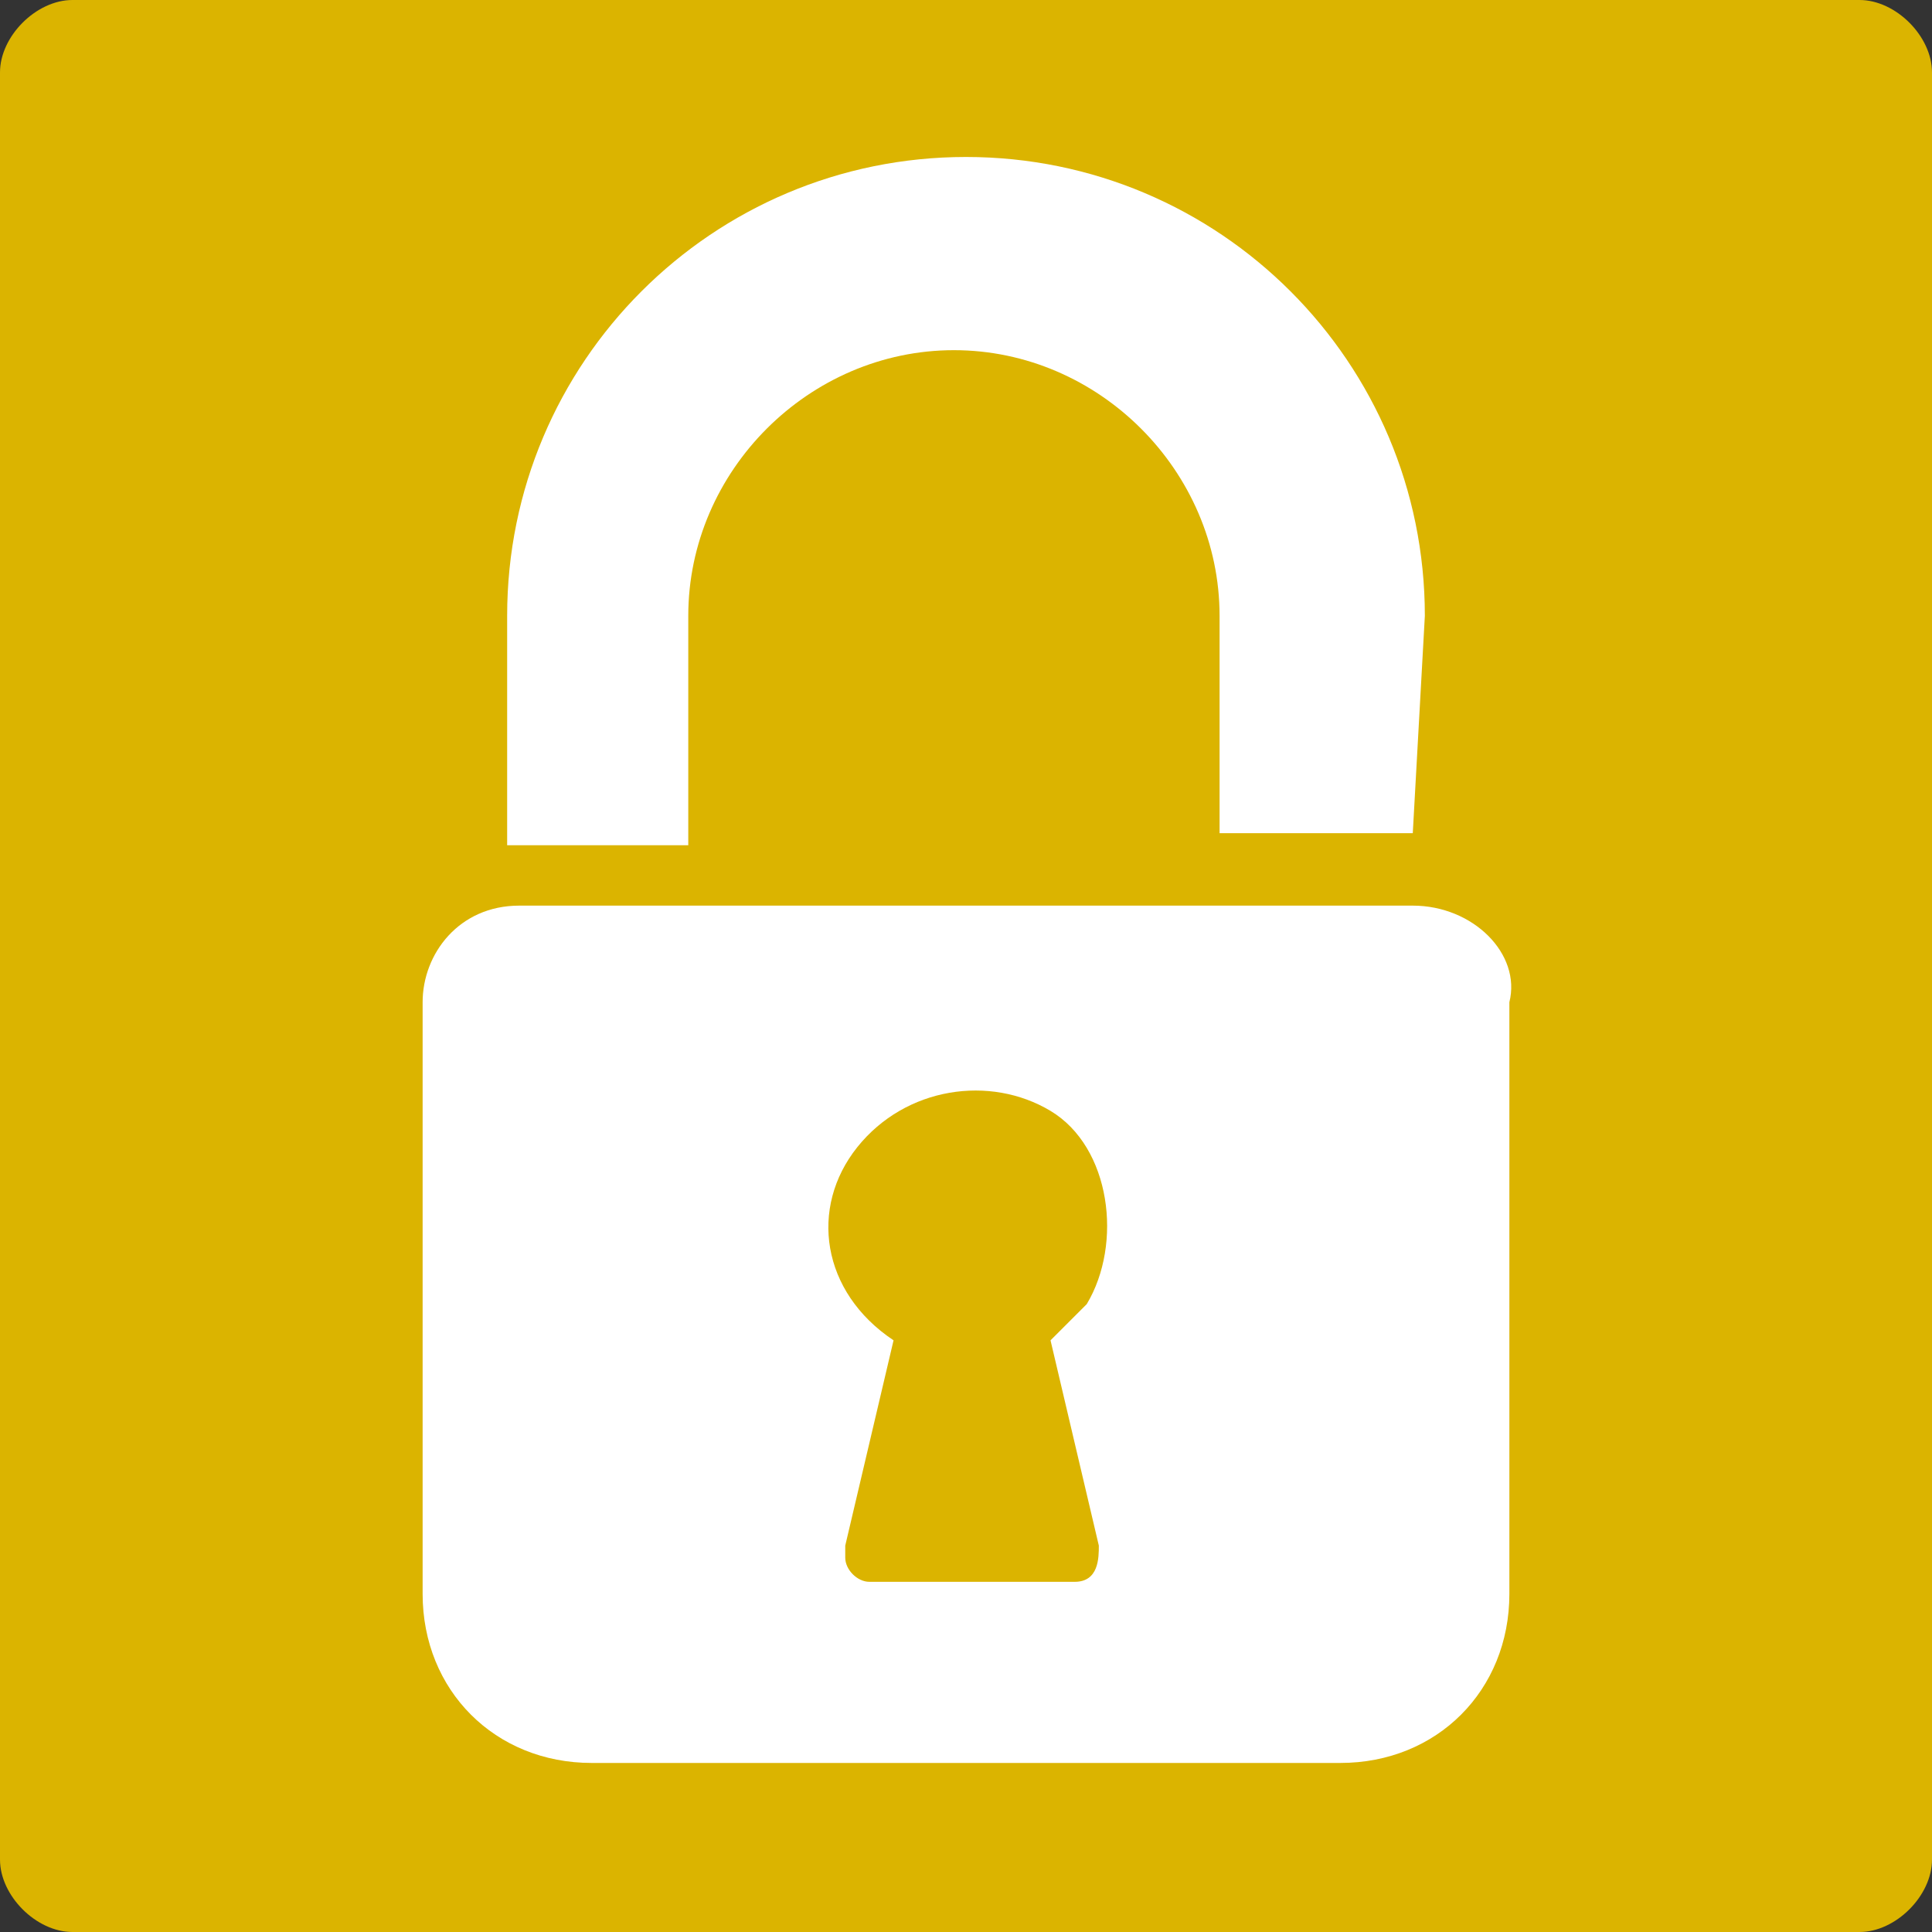 <svg width="16" height="16" viewBox="0 0 16 16" fill="none" xmlns="http://www.w3.org/2000/svg">
  <rect x="0" y="0" width="16" height="16" fill="#333333" stroke="none"/>
  <path d="M15.4 16H.6c-.3 0-.6-.3-.6-.6V.6C0 .3.3 0 .6 0h14.8c.3 0 .6.3.6.6v14.8c0 .3-.3.6-.6.6Z" fill="#DBB400"/>
  <path d="M11.7 7.5H4.3c-.5 0-.8.4-.8.8v4.9c0 .8.6 1.4 1.4 1.4h6.2c.8 0 1.4-.6 1.4-1.4V8.3c.1-.4-.3-.8-.8-.8Zm-2.6 5.3c0 .1 0 .3-.2.3H7.2c-.1 0-.2-.1-.2-.2v-.1l.4-1.7c-.6-.4-.7-1.1-.3-1.6.4-.5 1.1-.6 1.6-.3s.6 1.1.3 1.6l-.3.3.4 1.7Zm2.6-5.9h-1.6V5.1c0-1.2-1-2.2-2.2-2.2-1.2 0-2.2 1-2.2 2.2V7H4.2V5.1C4.2 3 5.9 1.3 8 1.3c2.1 0 3.8 1.7 3.8 3.8l-.1 1.8Z" fill="#fff"/>
</svg>